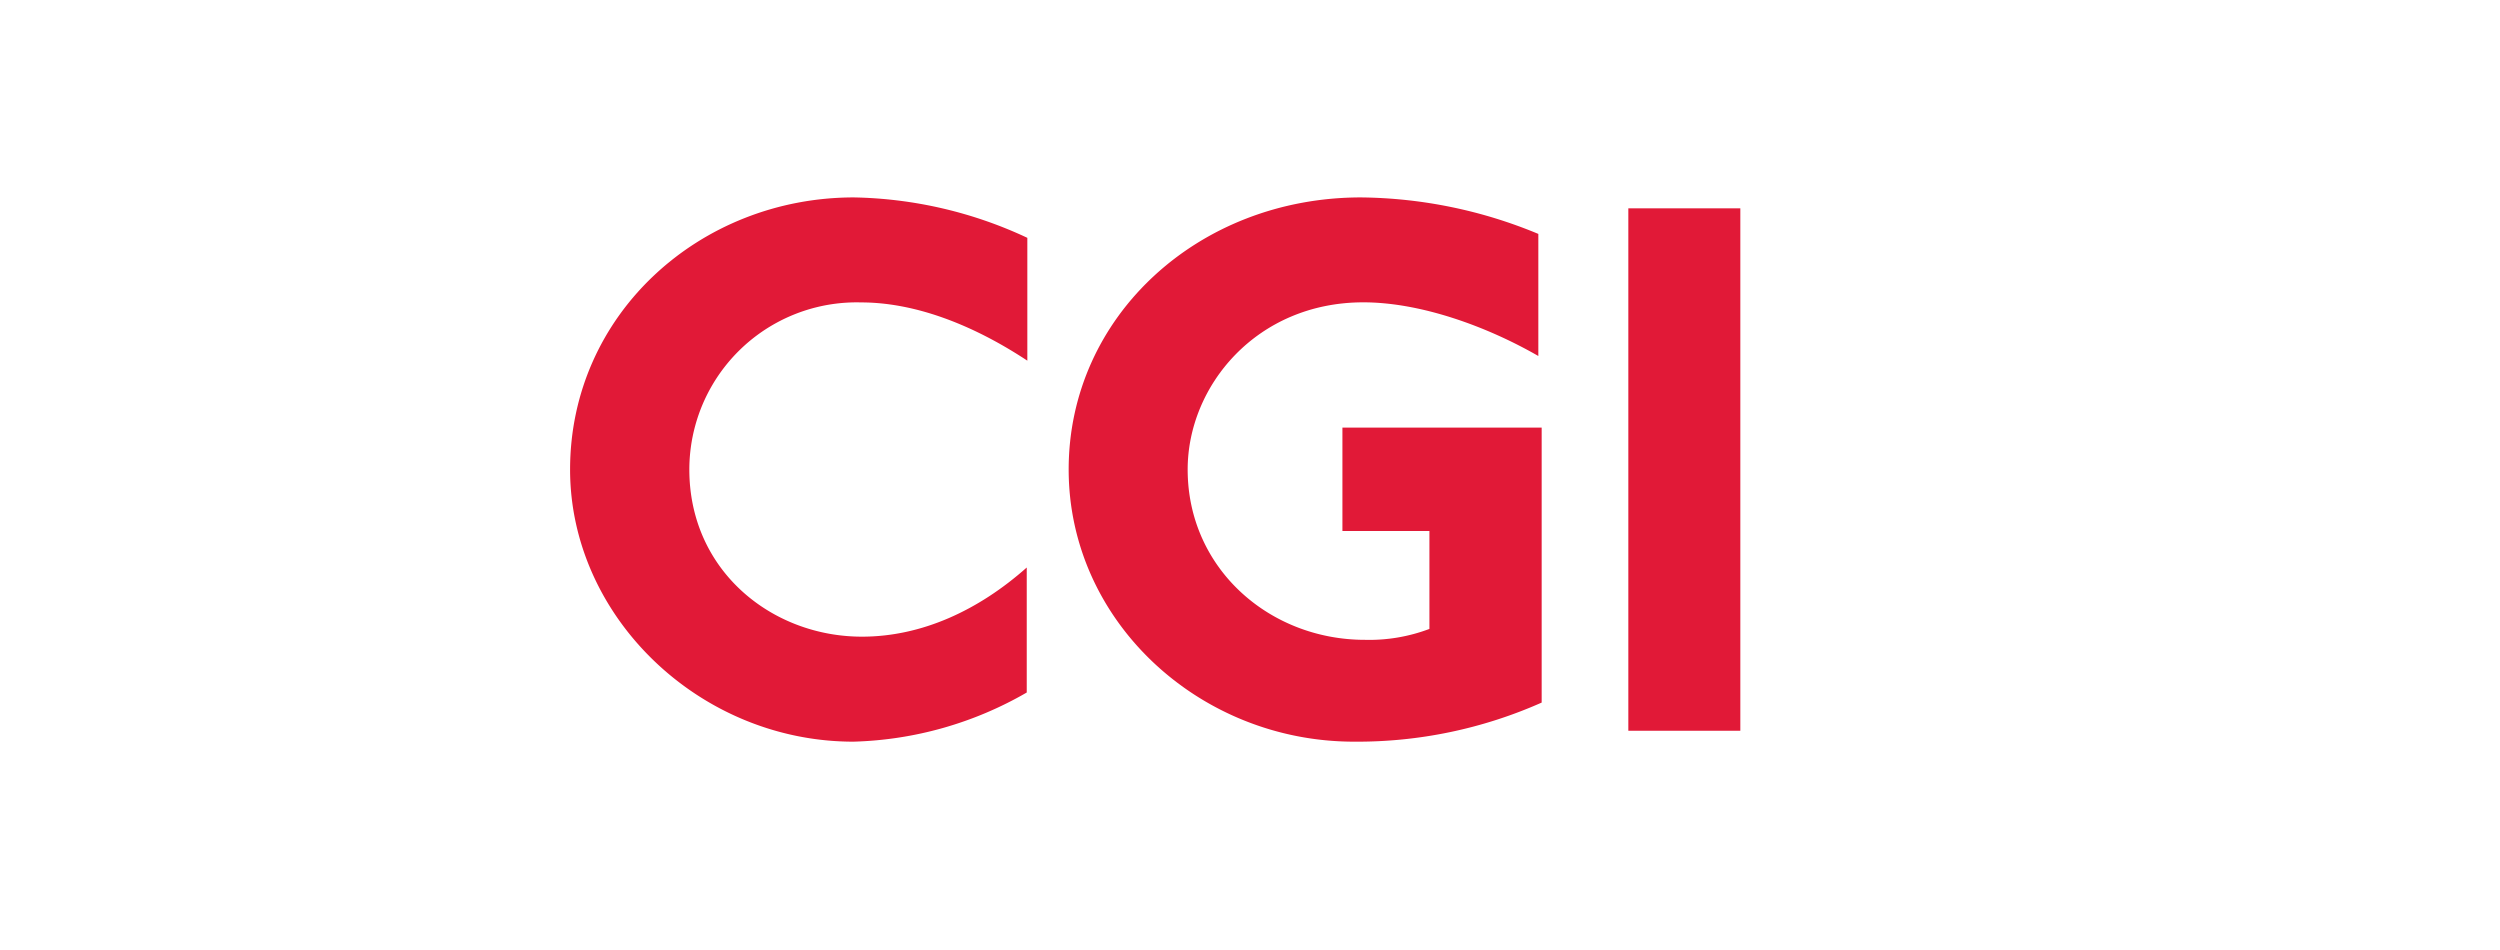 <svg xmlns="http://www.w3.org/2000/svg" width="300" height="114" viewBox="0 0 300 114"><title>CGI_logo</title><path d="M103.34,36.29A20.08,20.08,0,0,0,82.72,56.34c0,12.13,9.89,20.06,20.71,20.06,7.19,0,14-3.17,19.78-8.3v15A43.88,43.88,0,0,1,102.41,89c-18.48,0-34-15-34-32.65,0-18.66,15.59-32.66,34.06-32.66a51.09,51.09,0,0,1,20.81,4.85V43.28C116.49,38.8,109.59,36.29,103.34,36.29Z" fill="#e11937"/><path d="M162.48,89c-18.56,0-34.24-14.46-34.24-32.66,0-18.38,15.58-32.65,35.08-32.65a56.73,56.73,0,0,1,21.28,4.38V42.72c-6.16-3.54-14.09-6.44-21-6.44-12.78,0-21.08,10-21.08,20.06,0,11.85,9.79,20.44,21.27,20.44a20.38,20.38,0,0,0,7.74-1.31V63.72H161.09V51.31H185v33A54.48,54.48,0,0,1,162.48,89Z" fill="#e11937"/><path d="M195.4,87.69V25h13.44V87.69Z" fill="#e11937"/><rect width="300" height="114" fill="none"/></svg>